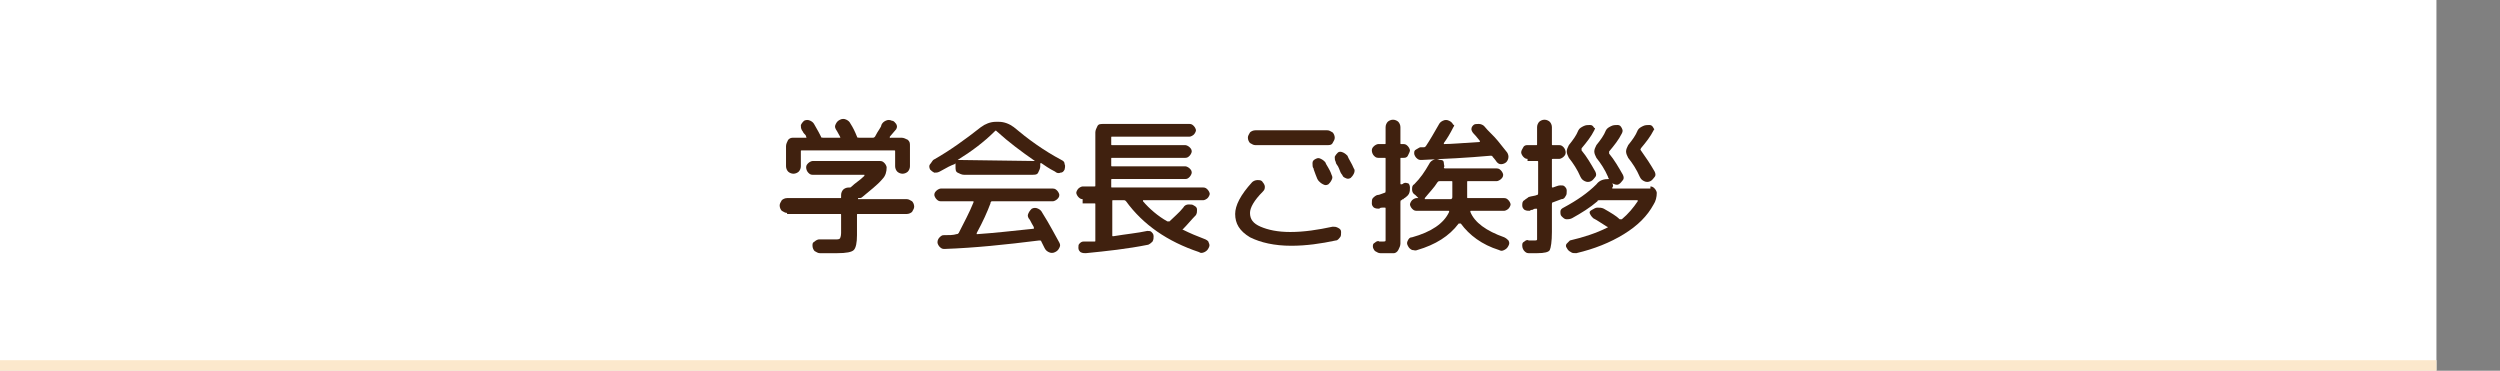<?xml version="1.0" encoding="utf-8"?>
<!-- Generator: Adobe Illustrator 27.4.1, SVG Export Plug-In . SVG Version: 6.00 Build 0)  -->
<svg version="1.1" xmlns="http://www.w3.org/2000/svg" xmlns:xlink="http://www.w3.org/1999/xlink" x="0px" y="0px"
	 viewBox="0 0 236 35" style="enable-background:new 0 0 236 35;" xml:space="preserve">
<rect x="0" y="0" width="236" height="35" fill="#808080" stroke="none"/>
<style type="text/css">
	.st0{fill:#FFFFFF;}
	.st1{fill:#40210F;}
	.st2{fill:#FCE8CC;}
</style>
<g id="レイヤー_2">
	<g>
		<rect class="st0" width="230" height="35"/>
		<g>
			<g>
				<path class="st1" d="M74.3,20.1c-0.2,0-0.3-0.1-0.5-0.2c-0.1-0.1-0.2-0.3-0.2-0.5c0-0.2,0.1-0.3,0.2-0.5
					c0.1-0.1,0.3-0.2,0.5-0.2h5c0.1,0,0.1,0,0.1-0.1v-0.2c0-0.2,0.1-0.4,0.2-0.5c0.1-0.1,0.3-0.2,0.5-0.2h0.1c0.1,0,0.1,0,0.2-0.1
					c0,0,0,0,0,0c0,0,0,0,0,0c0.3-0.3,0.8-0.6,1.2-1c0,0,0-0.1,0-0.1h-4.9c-0.2,0-0.3-0.1-0.4-0.2c-0.1-0.1-0.2-0.3-0.2-0.5
					s0.1-0.3,0.2-0.4c0.1-0.1,0.3-0.2,0.4-0.2h6.4c0.2,0,0.3,0.1,0.4,0.2c0.1,0.1,0.2,0.3,0.2,0.4c0,0.4-0.1,0.8-0.4,1.1
					c-0.5,0.6-1.2,1.1-1.9,1.7c-0.1,0.1-0.2,0.1-0.4,0.1c0,0,0,0,0,0.1l0,0c0,0,0,0,0,0h4.6c0.2,0,0.3,0.1,0.5,0.2
					c0.1,0.1,0.2,0.3,0.2,0.5c0,0.2-0.1,0.3-0.2,0.5c-0.1,0.1-0.3,0.2-0.5,0.2h-4.6c-0.1,0-0.1,0-0.1,0.1v1.9c0,0.7-0.1,1.2-0.3,1.4
					c-0.2,0.2-0.7,0.3-1.6,0.3c-0.3,0-0.9,0-1.6,0c-0.2,0-0.3-0.1-0.5-0.2c-0.1-0.1-0.2-0.3-0.2-0.5c0-0.2,0-0.3,0.2-0.4
					c0.1-0.1,0.3-0.2,0.4-0.2c0.7,0,1.2,0,1.5,0c0.3,0,0.4,0,0.5-0.1c0,0,0.1-0.2,0.1-0.5v-1.7c0-0.1,0-0.1-0.1-0.1H74.3z
					 M85.7,16.2c-0.1,0.1-0.3,0.2-0.5,0.2s-0.4-0.1-0.5-0.2c-0.1-0.1-0.2-0.3-0.2-0.5v-1.4c0-0.1,0-0.1-0.1-0.1h-8.7
					c-0.1,0-0.1,0-0.1,0.1v1.4c0,0.2-0.1,0.4-0.2,0.5c-0.1,0.1-0.3,0.2-0.5,0.2s-0.4-0.1-0.5-0.2c-0.1-0.1-0.2-0.3-0.2-0.5v-1.9
					c0-0.2,0.1-0.4,0.2-0.6c0.2-0.2,0.3-0.2,0.6-0.2h1c0,0,0,0,0.1,0s0,0,0-0.1c0-0.1-0.1-0.2-0.2-0.3c-0.1-0.1-0.1-0.2-0.2-0.3
					c-0.1-0.2-0.1-0.3-0.1-0.5c0.1-0.2,0.2-0.3,0.3-0.4c0.2-0.1,0.4-0.1,0.6,0c0.2,0.1,0.3,0.2,0.4,0.4c0.3,0.5,0.5,0.9,0.6,1.1
					c0,0.1,0.1,0.1,0.2,0.1h1.5c0,0,0,0,0.1,0s0,0,0-0.1c-0.2-0.4-0.4-0.7-0.4-0.7c-0.1-0.2-0.1-0.3,0-0.5c0.1-0.2,0.2-0.3,0.4-0.4
					c0.2-0.1,0.4-0.1,0.6,0c0.2,0.1,0.3,0.2,0.4,0.4c0.2,0.3,0.4,0.7,0.6,1.2c0,0.1,0.1,0.1,0.2,0.1h1.3c0.1,0,0.1,0,0.2-0.1
					c0.3-0.6,0.6-0.9,0.6-1.1c0.1-0.2,0.2-0.3,0.4-0.4s0.4-0.1,0.6,0c0.2,0,0.3,0.2,0.4,0.3c0.1,0.2,0.1,0.3,0,0.5L84,12.9
					c0,0,0,0,0,0.1s0,0,0.1,0h1c0.2,0,0.4,0.1,0.6,0.2c0.2,0.2,0.2,0.3,0.2,0.6v1.9C85.9,15.9,85.8,16.1,85.7,16.2z"/>
				<path class="st1" d="M88.7,16.2c-0.2,0.1-0.3,0.1-0.5,0.1c-0.2-0.1-0.3-0.2-0.4-0.3c-0.1-0.2-0.1-0.4,0-0.5s0.2-0.3,0.3-0.4
					c1.6-0.9,3.1-2,4.5-3.1c0.4-0.3,0.9-0.5,1.4-0.5h0.3c0.5,0,1,0.2,1.4,0.5c1.3,1.1,2.8,2.2,4.5,3.1c0.2,0.1,0.3,0.2,0.3,0.4
					c0.1,0.2,0,0.4,0,0.5c-0.1,0.2-0.2,0.3-0.4,0.3c-0.2,0.1-0.4,0-0.5-0.1c-0.6-0.3-1-0.6-1.3-0.8c-0.1,0-0.1,0-0.1,0.1v0.2
					c0,0.2-0.1,0.4-0.2,0.6s-0.3,0.2-0.6,0.2h-6.4c-0.2,0-0.4-0.1-0.6-0.2s-0.2-0.3-0.2-0.6v-0.2c0-0.1,0-0.1-0.1,0
					C89.8,15.6,89.4,15.8,88.7,16.2z M93.5,19.2c-0.3,0.8-0.7,1.7-1.3,2.8c0,0,0,0,0,0.1c0,0,0,0,0.1,0c1.5-0.1,3.3-0.3,5.2-0.5
					c0.1,0,0.1,0,0.1-0.1c0-0.1-0.1-0.2-0.2-0.4c-0.1-0.2-0.2-0.4-0.3-0.5c-0.1-0.2-0.1-0.3,0-0.5s0.2-0.3,0.3-0.4
					c0.2-0.1,0.4-0.1,0.6,0c0.2,0.1,0.3,0.2,0.4,0.4c0.7,1.1,1.2,2.1,1.6,2.8c0.1,0.2,0.1,0.3,0,0.5c-0.1,0.2-0.2,0.3-0.4,0.4
					s-0.4,0.1-0.6,0s-0.3-0.2-0.4-0.4c-0.1-0.2-0.2-0.4-0.3-0.6c0-0.1-0.1-0.1-0.2-0.1c-3.2,0.4-6.1,0.7-8.9,0.8
					c-0.2,0-0.3,0-0.5-0.2c-0.1-0.1-0.2-0.3-0.2-0.4s0-0.3,0.2-0.5s0.3-0.2,0.4-0.2c0.5,0,0.9,0,1.2-0.1c0.1,0,0.1,0,0.2-0.1
					c0.5-1,1-1.9,1.4-2.9c0,0,0-0.1,0-0.1c0,0,0,0-0.1,0h-3c-0.2,0-0.3-0.1-0.4-0.2c-0.1-0.1-0.2-0.3-0.2-0.4c0-0.2,0.1-0.3,0.2-0.4
					c0.1-0.1,0.3-0.2,0.4-0.2h10.6c0.2,0,0.3,0.1,0.4,0.2c0.1,0.1,0.2,0.3,0.2,0.4c0,0.2-0.1,0.3-0.2,0.4c-0.1,0.1-0.3,0.2-0.4,0.2
					h-5.8C93.5,19.1,93.5,19.1,93.5,19.2z M90.4,15.1C90.4,15.1,90.4,15.1,90.4,15.1C90.4,15.2,90.4,15.2,90.4,15.1l7.3,0.1
					c0,0,0,0,0,0c0,0,0,0,0,0c-1.3-0.9-2.5-1.8-3.6-2.8c-0.1-0.1-0.1-0.1-0.2,0C92.9,13.4,91.7,14.3,90.4,15.1z"/>
				<path class="st1" d="M102.2,18.8c-0.2,0-0.3-0.1-0.4-0.2c-0.1-0.1-0.2-0.3-0.2-0.4s0.1-0.3,0.2-0.4c0.1-0.1,0.3-0.2,0.4-0.2h1.1
					c0.1,0,0.1,0,0.1-0.1v-5c0-0.2,0.1-0.4,0.2-0.6s0.3-0.2,0.6-0.2h8.1c0.2,0,0.3,0.1,0.4,0.2c0.1,0.1,0.2,0.3,0.2,0.4
					s-0.1,0.3-0.2,0.4c-0.1,0.1-0.3,0.2-0.4,0.2h-7.3c-0.1,0-0.1,0-0.1,0.1v0.6c0,0.1,0,0.1,0.1,0.1h6.9c0.1,0,0.3,0.1,0.4,0.2
					s0.2,0.2,0.2,0.4c0,0.1-0.1,0.3-0.2,0.4s-0.2,0.2-0.4,0.2h-6.9c-0.1,0-0.1,0-0.1,0.1v0.6c0,0.1,0,0.1,0.1,0.1h6.9
					c0.1,0,0.3,0.1,0.4,0.2c0.1,0.1,0.2,0.2,0.2,0.4c0,0.1-0.1,0.3-0.2,0.4c-0.1,0.1-0.2,0.2-0.4,0.2h-6.9c-0.1,0-0.1,0-0.1,0.1v0.6
					c0,0.1,0,0.1,0.1,0.1h8.6c0.2,0,0.3,0.1,0.4,0.2c0.1,0.1,0.2,0.3,0.2,0.4s-0.1,0.3-0.2,0.4s-0.3,0.2-0.4,0.2h-5.7c0,0,0,0,0,0
					c0,0,0,0,0,0.1c0.6,0.7,1.4,1.4,2.3,1.9c0,0,0.1,0,0.2,0c0.4-0.4,0.9-0.8,1.3-1.3c0.1-0.2,0.3-0.3,0.5-0.3s0.4,0,0.5,0.1
					c0.2,0.1,0.3,0.2,0.3,0.4c0,0.2,0,0.3-0.1,0.5c-0.4,0.4-0.8,0.9-1.2,1.3c-0.1,0.1-0.1,0.1,0,0.1c0.6,0.3,1.3,0.6,2.1,0.9
					c0.2,0.1,0.3,0.2,0.3,0.3c0.1,0.2,0.1,0.3,0,0.5c-0.1,0.2-0.2,0.3-0.4,0.4c-0.2,0.1-0.4,0.1-0.5,0c-3-1-5.3-2.6-6.9-4.8
					c-0.1-0.1-0.1-0.1-0.2-0.1h-1c-0.1,0-0.1,0-0.1,0.1v3.2c0,0.1,0,0.1,0.1,0.1c1.2-0.2,2.3-0.3,3.2-0.5c0.2,0,0.3,0,0.4,0.1
					c0.1,0.1,0.2,0.2,0.2,0.4c0,0.2,0,0.3-0.1,0.5c-0.1,0.1-0.2,0.2-0.4,0.3c-2,0.4-3.9,0.6-5.9,0.8c-0.2,0-0.3,0-0.5-0.1
					c-0.1-0.1-0.2-0.2-0.2-0.4c0-0.2,0-0.3,0.1-0.4c0.1-0.1,0.2-0.2,0.4-0.2c0.1,0,0.3,0,0.5,0c0.2,0,0.4,0,0.5,0
					c0.1,0,0.1,0,0.1-0.1v-3.4c0-0.1,0-0.1-0.1-0.1H102.2z"/>
				<path class="st1" d="M121.9,23.2c-1.6,0-2.9-0.3-3.9-0.8c-1-0.6-1.4-1.3-1.4-2.2c0-0.8,0.5-1.8,1.6-3c0.1-0.1,0.3-0.2,0.5-0.2
					c0.2,0,0.4,0,0.5,0.2c0.1,0.1,0.2,0.3,0.2,0.4c0,0.2,0,0.3-0.2,0.5c-0.8,0.8-1.2,1.5-1.2,2c0,0.6,0.3,1,1,1.3
					c0.7,0.3,1.6,0.5,2.8,0.5c1.3,0,2.6-0.2,4-0.5c0.2,0,0.3,0,0.5,0.1c0.2,0.1,0.3,0.2,0.3,0.4c0,0.2,0,0.4-0.1,0.5
					s-0.2,0.3-0.4,0.3C124.7,23,123.3,23.2,121.9,23.2z M125.3,12.3c0.2,0,0.3,0.1,0.5,0.2c0.1,0.1,0.2,0.3,0.2,0.5
					c0,0.2-0.1,0.3-0.2,0.5s-0.3,0.2-0.5,0.2h-6.8c-0.2,0-0.3-0.1-0.5-0.2c-0.1-0.1-0.2-0.3-0.2-0.5c0-0.2,0.1-0.3,0.2-0.5
					c0.1-0.1,0.3-0.2,0.5-0.2H125.3z M125.1,15.3c0.1,0.3,0.4,0.6,0.6,1.2c0.1,0.2,0.1,0.3,0,0.5c-0.1,0.2-0.2,0.3-0.3,0.4
					c-0.2,0.1-0.3,0.1-0.5,0c-0.2-0.1-0.3-0.2-0.4-0.3c-0.1-0.1-0.2-0.3-0.3-0.6S124,16,124,15.9c-0.1-0.1-0.1-0.3-0.1-0.5
					s0.1-0.3,0.3-0.4c0.2-0.1,0.3-0.1,0.5,0C124.9,15.1,125,15.2,125.1,15.3z M126.7,16.5c-0.1-0.1-0.2-0.3-0.3-0.6
					c-0.1-0.3-0.3-0.4-0.3-0.6c-0.1-0.2-0.1-0.3-0.1-0.5c0.1-0.2,0.2-0.3,0.3-0.4s0.3-0.1,0.5,0c0.2,0.1,0.3,0.2,0.4,0.3
					c0.1,0.3,0.4,0.7,0.6,1.2c0.1,0.1,0.1,0.3,0,0.5c-0.1,0.2-0.2,0.3-0.3,0.4c-0.2,0.1-0.3,0.1-0.5,0S126.8,16.7,126.7,16.5z"/>
				<path class="st1" d="M130.1,14.9c-0.2,0-0.3-0.1-0.4-0.2s-0.2-0.3-0.2-0.5s0.1-0.3,0.2-0.4s0.3-0.2,0.4-0.2h0.6
					c0.1,0,0.1,0,0.1-0.1V12c0-0.2,0.1-0.4,0.2-0.5c0.1-0.1,0.3-0.2,0.5-0.2c0.2,0,0.4,0.1,0.5,0.2c0.1,0.1,0.2,0.3,0.2,0.5v1.5
					c0,0.1,0,0.1,0.1,0.1h0.2c0.2,0,0.3,0.1,0.4,0.2s0.2,0.3,0.2,0.4s-0.1,0.3-0.2,0.5s-0.3,0.2-0.4,0.2h-0.2c-0.1,0-0.1,0-0.1,0.1
					v2.3c0,0.1,0,0.1,0.1,0.1c0.1,0,0.2-0.1,0.2-0.1c0.2-0.1,0.3,0,0.4,0s0.2,0.2,0.2,0.4c0,0.2,0,0.4-0.1,0.6
					c-0.1,0.2-0.3,0.3-0.4,0.4c0,0-0.1,0-0.1,0.1c-0.1,0-0.1,0-0.2,0.1c-0.1,0-0.1,0.1-0.1,0.2v2.8c0,0.5,0,0.9,0,1.1
					c0,0.2-0.1,0.4-0.2,0.6c-0.1,0.2-0.3,0.3-0.4,0.3s-0.5,0-0.8,0c-0.1,0-0.2,0-0.5,0c-0.2,0-0.3-0.1-0.5-0.2
					c-0.1-0.1-0.2-0.3-0.2-0.4c0-0.2,0-0.3,0.2-0.4c0.1-0.1,0.3-0.2,0.4-0.1c0.2,0,0.4,0,0.4,0c0.1,0,0.2,0,0.2-0.1
					c0-0.1,0-0.3,0-0.6v-2.4c0-0.1,0-0.1-0.1-0.1c0,0-0.1,0-0.2,0c-0.1,0-0.2,0-0.3,0.1c-0.2,0-0.3,0-0.5-0.1
					c-0.1-0.1-0.2-0.2-0.2-0.4c0-0.2,0-0.4,0.1-0.5s0.3-0.3,0.5-0.3c0.1,0,0.3-0.1,0.6-0.2c0.1,0,0.1-0.1,0.1-0.2V15
					c0-0.1,0-0.1-0.1-0.1H130.1z M142,18.7c0.2,0,0.3,0.1,0.4,0.2c0.1,0.1,0.2,0.3,0.2,0.4s-0.1,0.3-0.2,0.4
					c-0.1,0.1-0.3,0.2-0.4,0.2h-3.1c-0.1,0-0.1,0-0.1,0.1c0.4,1,1.5,1.8,3.2,2.4c0.2,0.1,0.3,0.2,0.4,0.3c0.1,0.2,0.1,0.3,0,0.5
					c-0.1,0.2-0.2,0.3-0.4,0.4c-0.2,0.1-0.3,0.1-0.5,0c-1.6-0.5-2.8-1.4-3.6-2.5c0,0,0,0-0.1,0c0,0-0.1,0-0.1,0
					c-0.9,1.2-2.2,2-3.9,2.5c-0.2,0.1-0.3,0-0.5,0c-0.2-0.1-0.3-0.2-0.4-0.4c-0.1-0.2-0.1-0.3,0-0.5c0.1-0.2,0.2-0.3,0.4-0.3
					c1.8-0.5,3-1.3,3.5-2.4c0-0.1,0-0.1-0.1-0.1h-3c-0.2,0-0.3-0.1-0.4-0.2c-0.1-0.1-0.2-0.3-0.2-0.4s0.1-0.3,0.2-0.4
					c0.1-0.1,0.3-0.2,0.4-0.2h0.2c0,0,0,0,0,0c0,0,0,0,0,0l-0.3-0.3c-0.2-0.1-0.3-0.3-0.3-0.5c0-0.2,0-0.4,0.2-0.5
					c0.6-0.6,1-1.2,1.4-1.9c0.1-0.2,0.2-0.3,0.4-0.4s0.4-0.1,0.6,0l0.1,0c0.2,0,0.3,0.1,0.3,0.3s0.1,0.3,0,0.4c0,0,0,0.1,0.1,0.1
					h4.9c0.2,0,0.3,0.1,0.4,0.2c0.1,0.1,0.2,0.3,0.2,0.4c0,0.2-0.1,0.3-0.2,0.4s-0.3,0.2-0.4,0.2h-2.7c-0.1,0-0.1,0-0.1,0.1v1.4
					c0,0.1,0,0.1,0.1,0.1H142z M137.2,12c-0.3,0.6-0.6,1.1-0.9,1.5c0,0.1,0,0.1,0,0.1c0.7,0,1.8-0.1,3.4-0.2c0,0,0,0,0,0
					c0,0,0,0,0-0.1c-0.1-0.1-0.3-0.4-0.6-0.7c-0.1-0.1-0.2-0.3-0.2-0.4c0-0.2,0.1-0.3,0.2-0.4c0.1-0.1,0.3-0.1,0.5-0.1
					s0.4,0.1,0.5,0.2c0.4,0.5,0.9,0.9,1.3,1.4h0c0,0,0,0,0,0l0,0c0.1,0.1,0.3,0.4,0.8,1c0.1,0.1,0.2,0.3,0.2,0.5
					c0,0.2-0.1,0.4-0.2,0.5c-0.1,0.1-0.3,0.2-0.5,0.2c-0.2,0-0.3-0.1-0.4-0.2c-0.2-0.3-0.4-0.5-0.4-0.5c0-0.1-0.1-0.1-0.2-0.1
					c-2.2,0.2-4.3,0.3-6.5,0.4c-0.2,0-0.3,0-0.5-0.2c-0.1-0.1-0.2-0.3-0.2-0.4c0-0.2,0-0.3,0.2-0.4s0.3-0.2,0.4-0.2h0.3
					c0.1,0,0.1,0,0.2-0.1c0.4-0.6,0.8-1.3,1.2-2c0.1-0.2,0.2-0.3,0.4-0.4s0.4-0.1,0.6,0c0.2,0.1,0.3,0.2,0.4,0.4
					C137.3,11.7,137.3,11.9,137.2,12z M137.1,18.6v-1.4c0-0.1,0-0.1-0.1-0.1h-1.1c-0.1,0-0.1,0-0.2,0.1c-0.3,0.5-0.8,1-1.2,1.5
					c0,0,0,0,0,0.1c0,0,0,0,0,0h2.5C137.1,18.7,137.1,18.7,137.1,18.6z"/>
				<path class="st1" d="M144.2,15c-0.2,0-0.3-0.1-0.4-0.2c-0.1-0.1-0.2-0.3-0.2-0.4c0-0.2,0.1-0.3,0.2-0.5s0.3-0.2,0.4-0.2h0.8
					c0.1,0,0.1,0,0.1-0.1V12c0-0.2,0.1-0.4,0.2-0.5c0.1-0.1,0.3-0.2,0.5-0.2c0.2,0,0.4,0.1,0.5,0.2c0.1,0.1,0.2,0.3,0.2,0.5v1.6
					c0,0.1,0,0.1,0.1,0.1h0.6c0.2,0,0.3,0.1,0.4,0.2c0.1,0.1,0.2,0.3,0.2,0.5c0,0.2-0.1,0.3-0.2,0.4c-0.1,0.1-0.3,0.2-0.4,0.2h-0.6
					c-0.1,0-0.1,0-0.1,0.1v2.5c0,0.1,0,0.1,0.1,0.1c0.3-0.1,0.5-0.2,0.7-0.2c0.2,0,0.3,0,0.4,0.1s0.2,0.2,0.2,0.4
					c0,0.2,0,0.4-0.1,0.5c-0.1,0.2-0.2,0.3-0.4,0.3l-0.8,0.3c-0.1,0-0.1,0.1-0.1,0.2v2.6c0,0.9-0.1,1.5-0.2,1.7
					c-0.1,0.2-0.5,0.3-1.2,0.3c-0.3,0-0.6,0-0.8,0c-0.2,0-0.3-0.1-0.4-0.2s-0.2-0.3-0.2-0.5c0-0.2,0-0.3,0.2-0.4
					c0.1-0.1,0.3-0.2,0.4-0.1c0.1,0,0.3,0,0.5,0s0.3,0,0.3-0.1c0-0.1,0-0.3,0-0.6v-2.2c0-0.1,0-0.1-0.1-0.1c-0.1,0-0.2,0-0.3,0.1
					c-0.2,0-0.3,0.1-0.3,0.1c-0.2,0-0.3,0-0.5-0.1c-0.1-0.1-0.2-0.2-0.2-0.4c0-0.2,0-0.4,0.2-0.5c0.1-0.1,0.3-0.2,0.4-0.3
					c0.3-0.1,0.6-0.1,0.8-0.2c0.1,0,0.1-0.1,0.1-0.2v-2.9c0-0.1,0-0.1-0.1-0.1H144.2z M155.8,17.6c0.2,0,0.3,0.1,0.4,0.2
					s0.2,0.3,0.2,0.4c0,0.4-0.1,0.8-0.3,1.1c-0.6,1.1-1.5,2-2.8,2.8c-1.3,0.8-2.8,1.4-4.5,1.8c-0.2,0-0.4,0-0.5-0.1
					c-0.2-0.1-0.3-0.2-0.4-0.4c-0.1-0.1-0.1-0.3,0-0.4s0.2-0.2,0.3-0.3c1.3-0.3,2.5-0.7,3.5-1.2c0.1,0,0.1-0.1,0-0.1
					c-0.5-0.3-0.9-0.6-1.3-0.8c-0.1-0.1-0.2-0.2-0.3-0.4s0-0.3,0.2-0.4c0.2-0.1,0.3-0.2,0.5-0.2s0.4,0,0.6,0.1
					c0.7,0.4,1.2,0.7,1.5,1c0.1,0,0.1,0,0.2,0c0.6-0.5,1.1-1.1,1.5-1.7c0,0,0,0,0-0.1c0,0,0,0-0.1,0h-3.5c-0.1,0-0.2,0-0.2,0.1
					c-0.7,0.6-1.5,1.1-2.4,1.6c-0.2,0.1-0.4,0.1-0.5,0.1c-0.2,0-0.3-0.1-0.5-0.3c-0.1-0.1-0.1-0.3-0.1-0.4c0-0.2,0.1-0.3,0.3-0.4
					c1.3-0.7,2.3-1.4,3.1-2.2c0.3-0.4,0.7-0.5,1.2-0.5l0,0c0,0,0,0,0,0c0,0,0,0,0,0c0,0-0.1-0.1-0.1-0.2c-0.3-0.7-0.7-1.3-1.1-1.8
					c-0.1-0.2-0.2-0.4-0.2-0.6c0-0.2,0.1-0.4,0.2-0.6c0.4-0.5,0.7-0.9,0.9-1.4c0.1-0.2,0.3-0.3,0.5-0.4c0.2-0.1,0.4-0.1,0.6-0.1
					c0.2,0,0.3,0.1,0.4,0.3c0.1,0.2,0.1,0.3,0,0.5c-0.3,0.6-0.7,1.1-1.2,1.7c0,0.1,0,0.1,0,0.2c0.5,0.6,0.9,1.3,1.3,2
					c0.1,0.2,0.1,0.4,0,0.5s-0.2,0.3-0.4,0.4c-0.2,0.1-0.4,0-0.6-0.1c0,0,0,0,0,0c0,0,0,0,0,0c0.1,0.2,0.1,0.3,0,0.4c0,0,0,0,0,0
					c0,0,0,0,0,0c0,0.1,0,0.1,0,0.1H155.8z M150.5,12.3c-0.3,0.6-0.7,1.1-1.2,1.7c0,0.1,0,0.1,0,0.2c0.5,0.6,0.9,1.3,1.3,2
					c0.1,0.2,0.1,0.4,0,0.5s-0.2,0.3-0.4,0.4c-0.2,0.1-0.4,0.1-0.6,0c-0.2-0.1-0.3-0.2-0.4-0.4c-0.3-0.7-0.7-1.3-1.1-1.8
					c-0.1-0.2-0.2-0.4-0.2-0.6c0-0.2,0.1-0.4,0.2-0.6c0.4-0.5,0.7-0.9,0.9-1.4c0.1-0.2,0.3-0.3,0.5-0.4c0.2-0.1,0.4-0.1,0.6-0.1
					c0.2,0,0.3,0.1,0.4,0.3C150.6,12,150.6,12.1,150.5,12.3z M156.1,12.3c-0.3,0.6-0.7,1.1-1.2,1.7c0,0.1-0.1,0.1,0,0.2
					c0.5,0.7,0.9,1.3,1.3,2c0.1,0.2,0.1,0.4,0,0.5s-0.2,0.3-0.4,0.4c-0.2,0.1-0.4,0.1-0.6,0c-0.2-0.1-0.3-0.2-0.4-0.4
					c-0.3-0.7-0.7-1.3-1.1-1.8c-0.1-0.2-0.2-0.4-0.2-0.6c0-0.2,0.1-0.4,0.2-0.6c0.4-0.5,0.7-0.9,0.9-1.4c0.1-0.2,0.3-0.3,0.5-0.4
					c0.2-0.1,0.4-0.1,0.6-0.1c0.2,0,0.3,0.1,0.4,0.3S156.2,12.1,156.1,12.3z"/>
			</g>
		</g>
	</g>
</g>
<g id="レイヤー_1">
	<rect y="34" class="st2" width="230" height="1"/>
	<g>
	</g>
	<g>
	</g>
	<g>
	</g>
	<g>
	</g>
	<g>
	</g>
	<g>
	</g>
	<g>
	</g>
	<g>
	</g>
	<g>
	</g>
	<g>
	</g>
	<g>
	</g>
	<g>
	</g>
	<g>
	</g>
	<g>
	</g>
	<g>
	</g>
</g>
</svg>
